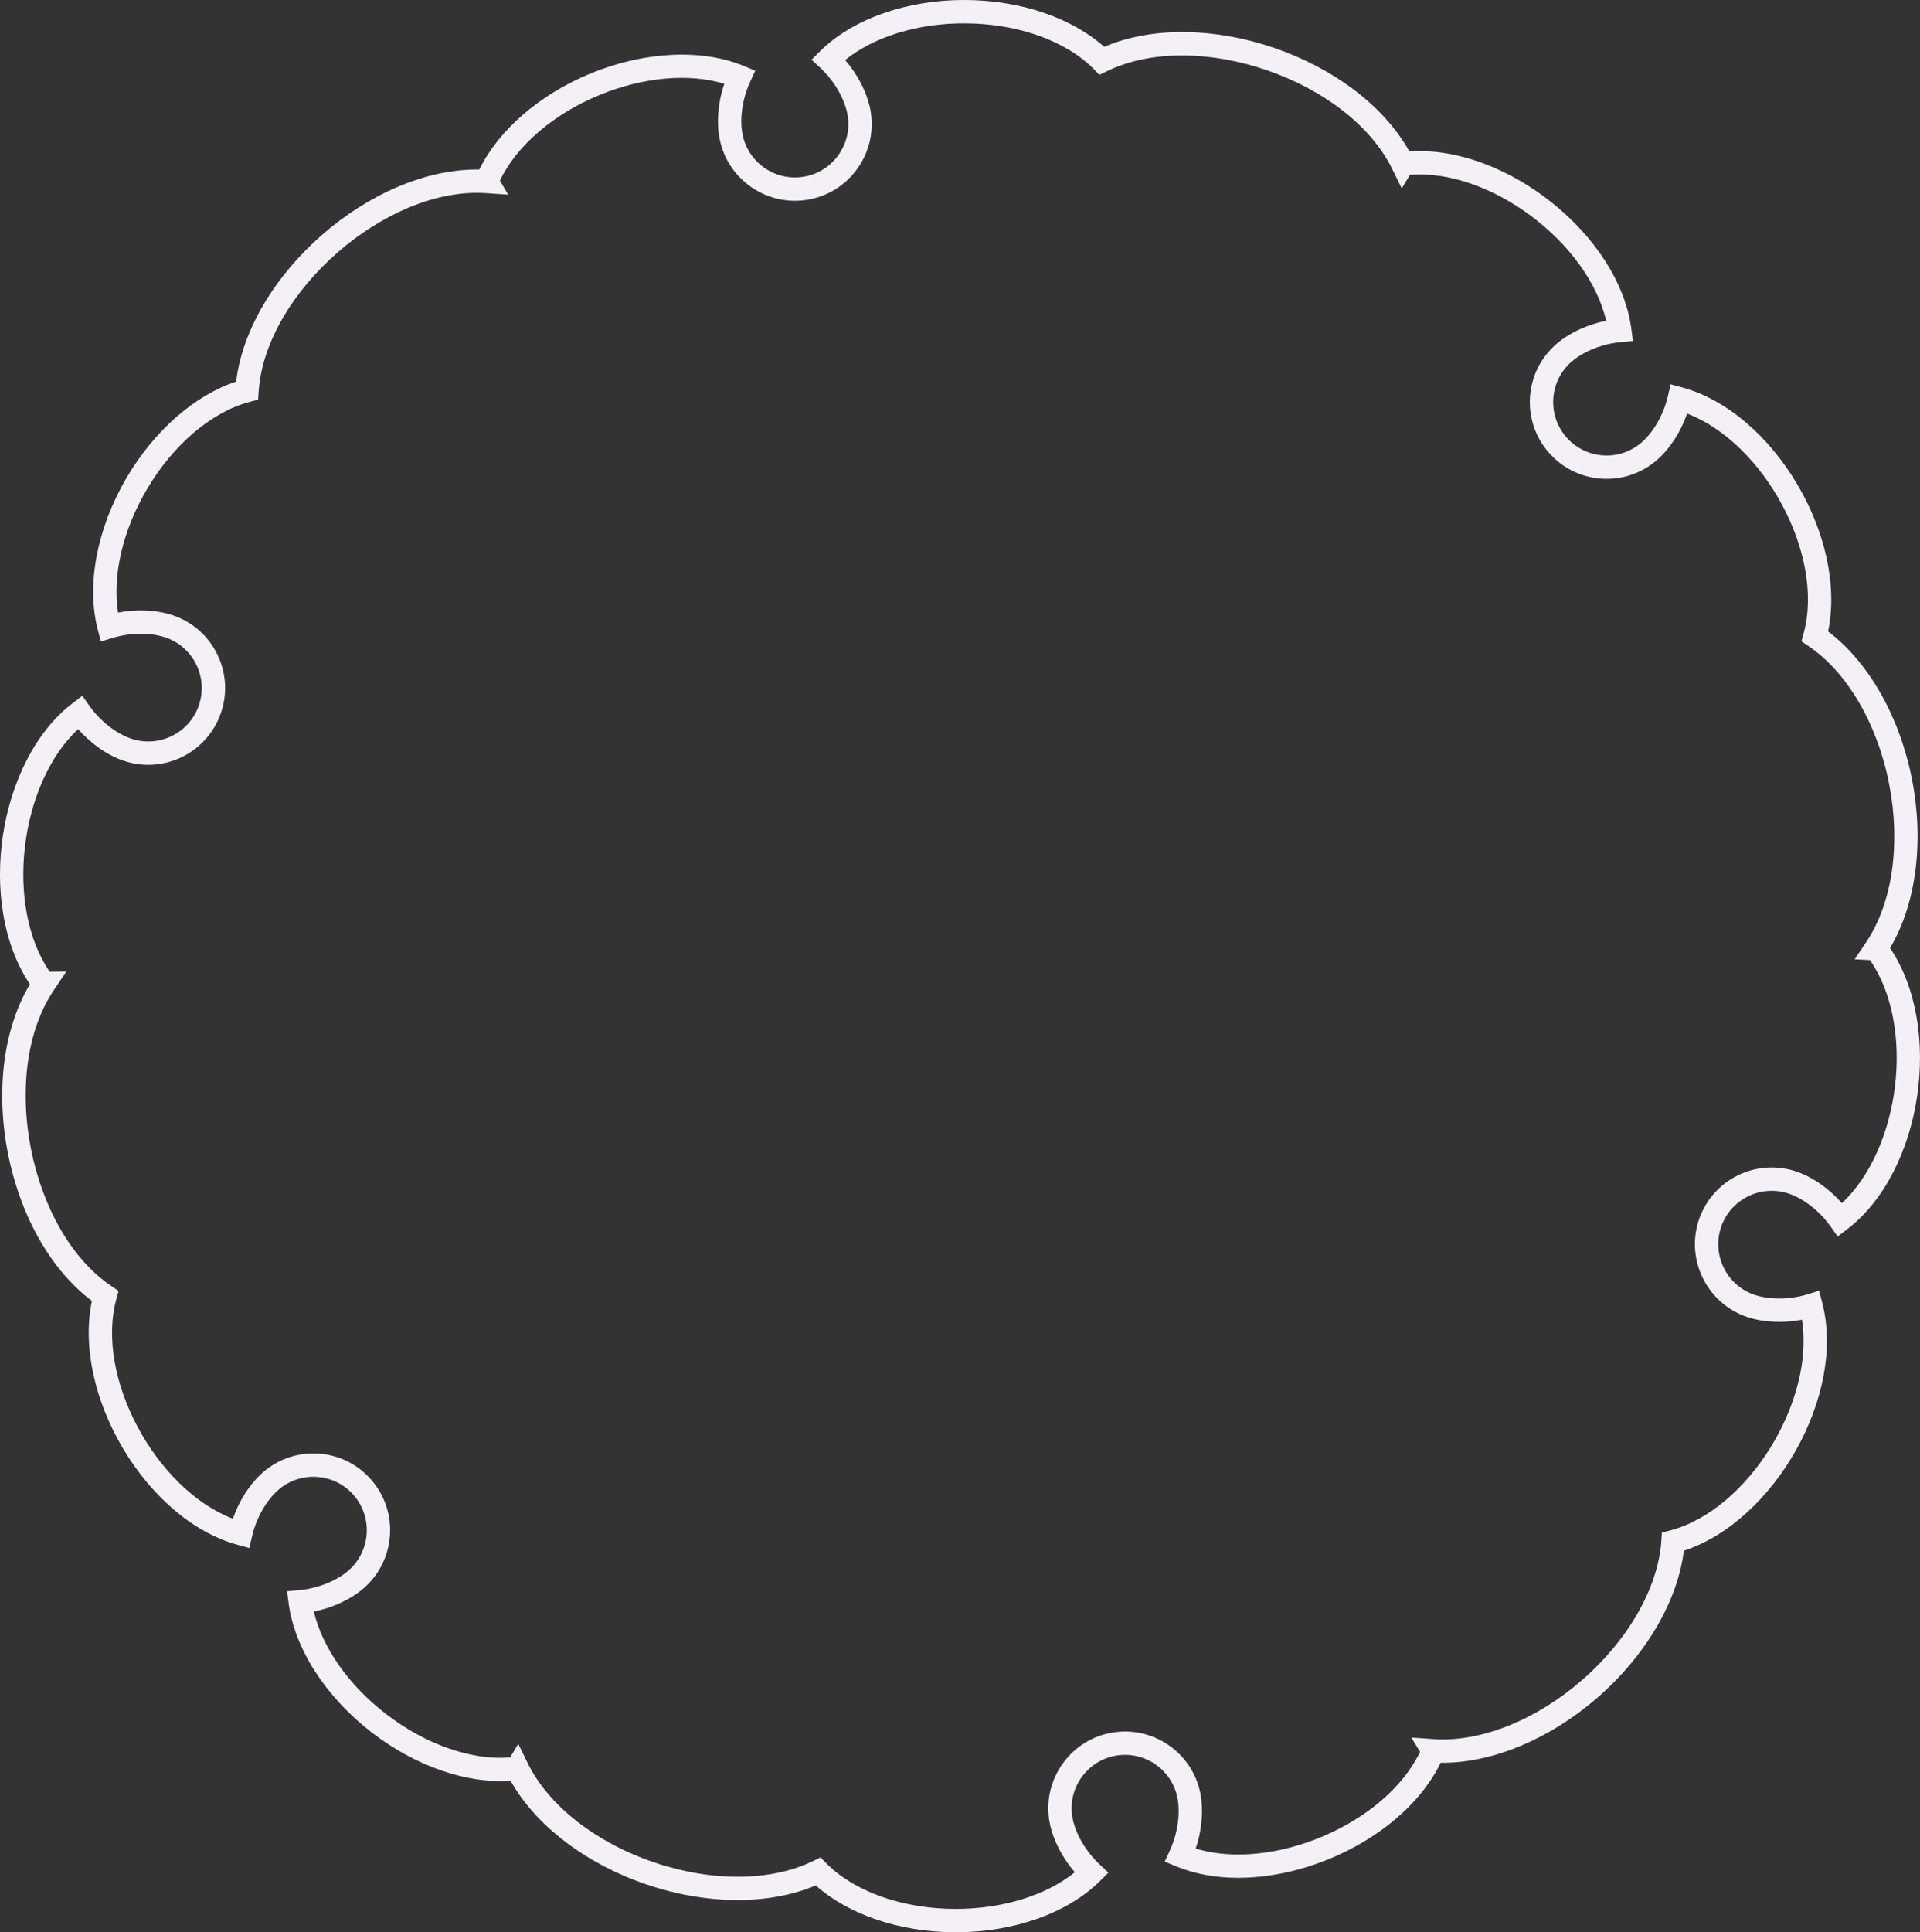 <?xml version="1.0" encoding="UTF-8"?><svg id="_レイヤー_1" xmlns="http://www.w3.org/2000/svg" width="109.712mm" height="110.386mm" viewBox="0 0 310.994 312.905"><rect x="0" y="0" width="310.994" height="312.905" fill="#333333" stroke="none"/><defs><style>.cls-1{fill:#f5f0f7;stroke-width:0px;}</style></defs><path class="cls-1" d="M154.824,312.905c-.069,0-.138,0-.208,0-8.895-.043-17.179-2.857-22.48-7.582-7.583,3.212-17.767,3.154-27.566-.211-9.785-3.359-17.846-9.555-21.862-16.734-7.094.493-15.377-2.362-22.442-7.791-7.499-5.762-12.551-13.598-13.515-20.96l-.256-1.951,1.96-.176c2.987-.269,6.05-1.488,7.995-3.182,3.594-3.136,3.967-8.614.831-12.209-1.519-1.743-3.625-2.789-5.932-2.946-2.304-.157-4.536.592-6.277,2.112-1.942,1.695-3.567,4.564-4.241,7.486l-.442,1.917-1.898-.518c-14.844-4.055-26.776-24.34-23.603-39.499-13.963-10.496-19.008-36.287-10.039-51.282-8.685-12.833-5.3-36.148,6.923-45.513l1.562-1.197,1.133,1.609c1.727,2.453,4.314,4.496,6.752,5.331,4.515,1.544,9.445-.87,10.991-5.382.75-2.187.603-4.535-.414-6.611-1.016-2.076-2.78-3.632-4.967-4.381-2.439-.835-5.735-.807-8.601.073l-1.882.578-.5-1.904c-1.887-7.182-.167-16.346,4.6-24.513,4.484-7.682,11.062-13.448,17.804-15.676,2.108-17.342,21.91-34.609,39.393-34.338,3.119-6.389,9.735-12.133,17.968-15.537,8.739-3.613,18.051-4.07,24.909-1.222l1.818.755-.827,1.785c-1.261,2.721-1.736,5.982-1.241,8.511.918,4.682,5.474,7.744,10.156,6.827,2.268-.445,4.228-1.746,5.517-3.665,1.289-1.918,1.755-4.224,1.31-6.492-.496-2.53-2.167-5.371-4.363-7.414l-1.441-1.341,1.399-1.385C138.124,3.048,146.937-.049,156.378,0c8.895.043,17.178,2.856,22.477,7.58,16.072-6.844,40.932,1.683,49.432,16.946,15.457-1.104,33.954,13.485,35.955,28.752l.256,1.951-1.96.177c-2.99.269-6.052,1.488-7.992,3.181-1.743,1.52-2.789,3.627-2.946,5.933s.593,4.536,2.112,6.279c1.519,1.742,3.625,2.788,5.931,2.945,2.307.16,4.535-.592,6.276-2.111,1.944-1.695,3.568-4.563,4.239-7.486l.44-1.919,1.9.519c14.846,4.055,26.78,24.343,23.606,39.502,6.572,4.961,11.613,13.81,13.598,23.977,1.982,10.152.648,20.232-3.561,27.3,8.688,12.83,5.303,36.148-6.922,45.516l-1.562,1.197-1.133-1.61c-1.725-2.452-4.312-4.495-6.751-5.33-4.514-1.545-9.445.869-10.991,5.383-1.546,4.513.869,9.442,5.383,10.989,2.437.836,5.733.809,8.602-.07l1.882-.576.5,1.903c3.911,14.885-7.691,35.363-22.407,40.192-1.011,8.173-6.153,16.963-13.966,23.766-7.692,6.698-16.937,10.568-25.08,10.569-.114,0-.228,0-.342-.002-5.301,10.914-19.875,18.634-32.776,18.635-3.574,0-7.017-.592-10.102-1.872l-1.817-.754.826-1.785c1.26-2.723,1.736-5.985,1.241-8.514-.918-4.681-5.476-7.745-10.16-6.827-4.681.918-7.743,5.474-6.826,10.156.496,2.528,2.168,5.37,4.362,7.415l1.439,1.341-1.397,1.384c-5.236,5.187-13.942,8.273-23.32,8.273ZM132.901,300.782l.954.964c4.535,4.579,12.303,7.338,20.78,7.379,7.66.03,14.787-2.158,19.462-5.938-2.053-2.377-3.531-5.244-4.065-7.967-1.318-6.728,3.082-13.274,9.808-14.593,6.728-1.317,13.277,3.082,14.596,9.809.533,2.725.246,5.938-.759,8.915,12.453,3.785,30.782-4.009,36.335-15.67l-1.405-2.307,3.644.252c7.556.524,16.546-3.063,24.042-9.59,7.496-6.527,12.283-14.937,12.805-22.496l.093-1.353,1.312-.345c12.708-3.339,23.479-20.964,21.372-34.132-3.088.592-6.311.438-8.936-.463-6.485-2.221-9.955-9.305-7.733-15.789,2.222-6.485,9.305-9.955,15.792-7.734,2.628.9,5.268,2.755,7.342,5.114,9.526-8.912,11.931-28.749,4.55-39.37l-2.481-.124,1.869-2.776c4.231-6.285,5.62-15.861,3.716-25.616-1.905-9.755-6.794-18.106-13.079-22.337l-1.125-.757.357-1.308c3.461-12.676-6.417-30.817-18.874-35.576-1.03,2.968-2.775,5.684-4.869,7.509-2.502,2.182-5.704,3.258-9.018,3.034-3.314-.226-6.34-1.729-8.522-4.232-2.183-2.503-3.261-5.707-3.034-9.02.226-3.314,1.729-6.341,4.233-8.524,2.09-1.824,5.017-3.183,8.099-3.801-2.953-12.693-18.901-24.684-31.784-23.628l-1.327,2.208-1.527-3.124c-7.089-14.504-31.707-22.957-46.213-15.868l-1.219.595-.954-.964c-4.534-4.579-12.302-7.338-20.778-7.378-7.664-.051-14.786,2.158-19.463,5.939,2.054,2.376,3.532,5.243,4.066,7.968.639,3.258-.03,6.571-1.883,9.327-1.853,2.757-4.668,4.626-7.927,5.265-6.726,1.319-13.273-3.081-14.593-9.809-.534-2.724-.248-5.936.757-8.912-5.757-1.735-13.172-1.082-20.262,1.849-7.462,3.084-13.397,8.209-16.079,13.833l1.342,2.285-3.574-.247c-16.108-1.112-35.735,15.983-36.848,32.089l-.093,1.353-1.312.345c-6.234,1.637-12.507,6.985-16.78,14.306-3.868,6.626-5.524,13.884-4.589,19.824,3.085-.591,6.307-.439,8.933.461,3.142,1.077,5.676,3.312,7.137,6.295,1.461,2.983,1.672,6.357.594,9.499-2.221,6.484-9.305,9.953-15.791,7.733-2.626-.899-5.266-2.755-7.342-5.114-9.505,8.892-11.919,28.664-4.595,39.303l2.693-.057-2.034,3.022c-9.015,13.393-4.027,38.94,9.364,47.956l1.125.757-.357,1.308c-3.461,12.676,6.417,30.816,18.872,35.574,1.032-2.967,2.776-5.681,4.867-7.507,2.503-2.184,5.706-3.262,9.02-3.035,3.314.226,6.341,1.73,8.523,4.233,4.505,5.165,3.969,13.035-1.196,17.542-2.094,1.825-5.021,3.183-8.1,3.801,1.377,5.853,5.651,11.948,11.734,16.622,6.412,4.928,13.833,7.506,20.05,7.006l1.327-2.208,1.527,3.124c3.326,6.807,10.924,12.798,20.325,16.026,9.401,3.228,19.077,3.168,25.884-.159l1.219-.596Z"/></svg>